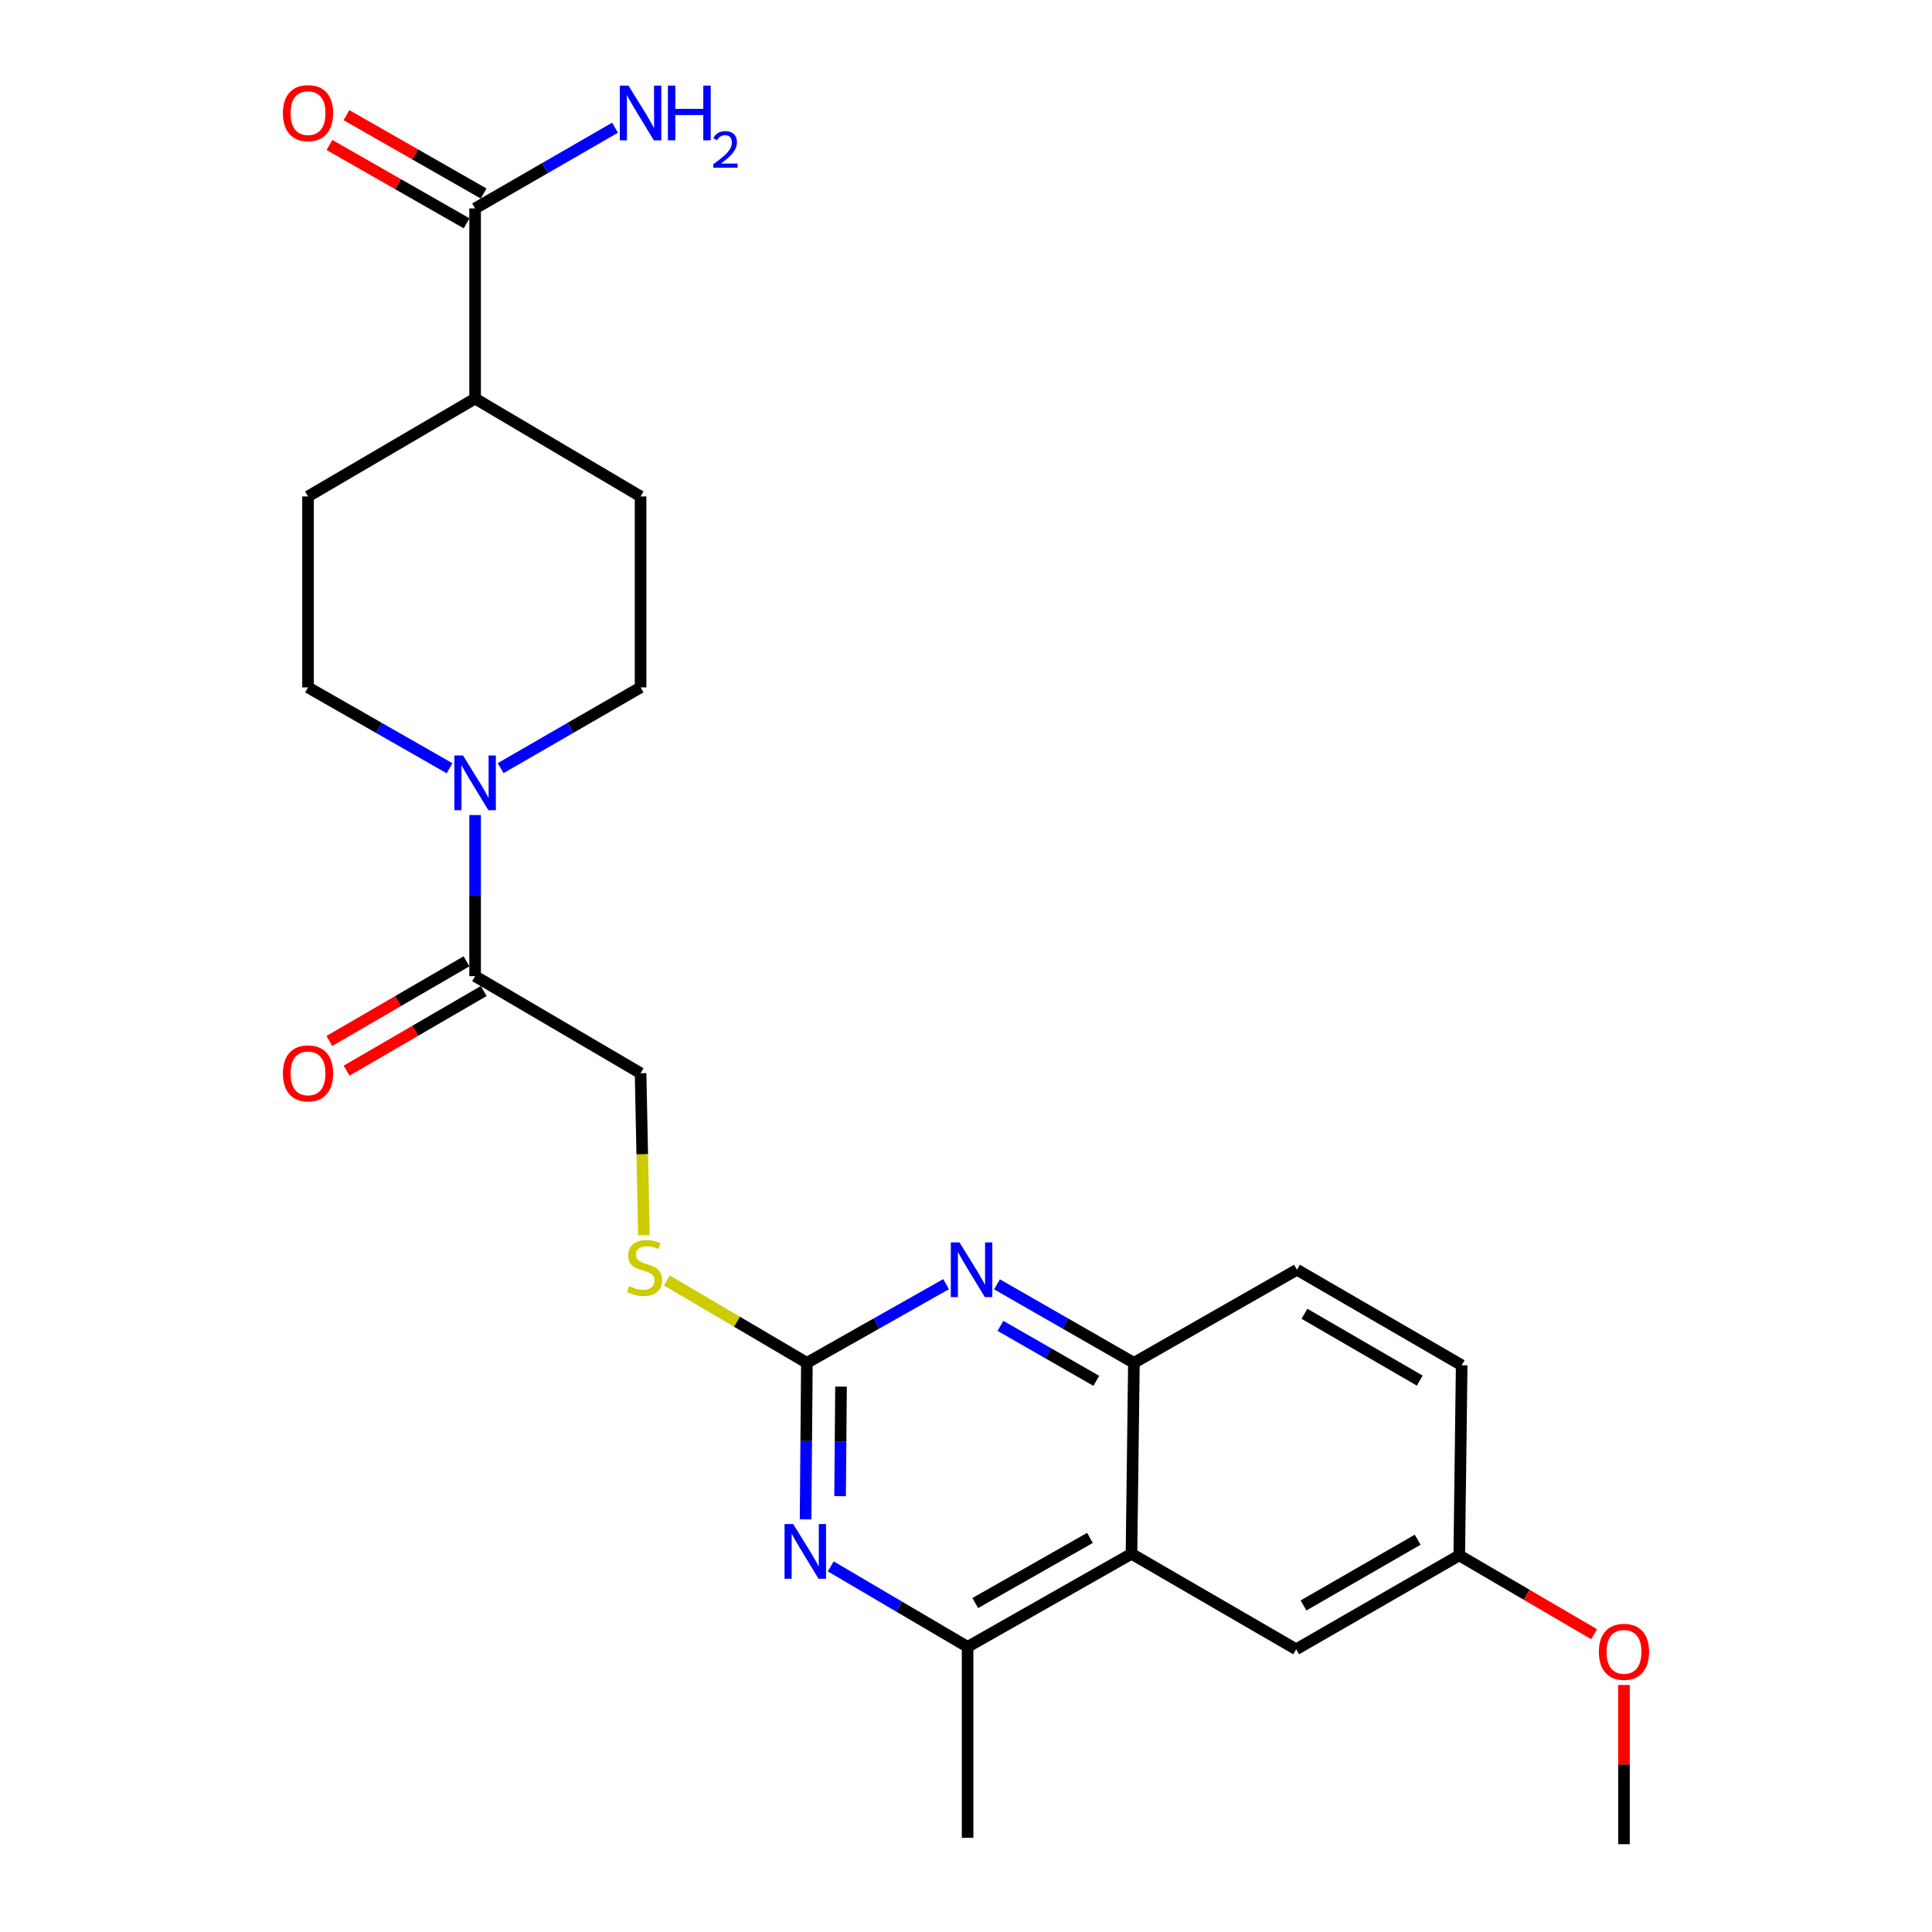 <?xml version='1.0' encoding='iso-8859-1'?>
<svg version='1.1' baseProfile='full'
              xmlns='http://www.w3.org/2000/svg'
                      xmlns:rdkit='http://www.rdkit.org/xml'
                      xmlns:xlink='http://www.w3.org/1999/xlink'
                  xml:space='preserve'
width='1000px' height='1000px' viewBox='0 0 1000 1000'>
<!-- END OF HEADER -->
<rect style='opacity:1.0;fill:#FFFFFF;stroke:none' width='1000' height='1000' x='0' y='0'> </rect>
<path class='bond-0' d='M 417.641,705.406 L 417.301,745.911' style='fill:none;fill-rule:evenodd;stroke:#000000;stroke-width:6px;stroke-linecap:butt;stroke-linejoin:miter;stroke-opacity:1' />
<path class='bond-0' d='M 417.301,745.911 L 416.961,786.415' style='fill:none;fill-rule:evenodd;stroke:#0000FF;stroke-width:6px;stroke-linecap:butt;stroke-linejoin:miter;stroke-opacity:1' />
<path class='bond-0' d='M 435.305,717.707 L 435.067,746.06' style='fill:none;fill-rule:evenodd;stroke:#000000;stroke-width:6px;stroke-linecap:butt;stroke-linejoin:miter;stroke-opacity:1' />
<path class='bond-0' d='M 435.067,746.06 L 434.829,774.412' style='fill:none;fill-rule:evenodd;stroke:#0000FF;stroke-width:6px;stroke-linecap:butt;stroke-linejoin:miter;stroke-opacity:1' />
<path class='bond-1' d='M 417.641,705.406 L 453.668,685.04' style='fill:none;fill-rule:evenodd;stroke:#000000;stroke-width:6px;stroke-linecap:butt;stroke-linejoin:miter;stroke-opacity:1' />
<path class='bond-1' d='M 453.668,685.04 L 489.694,664.674' style='fill:none;fill-rule:evenodd;stroke:#0000FF;stroke-width:6px;stroke-linecap:butt;stroke-linejoin:miter;stroke-opacity:1' />
<path class='bond-8' d='M 417.641,705.406 L 381.396,684.083' style='fill:none;fill-rule:evenodd;stroke:#000000;stroke-width:6px;stroke-linecap:butt;stroke-linejoin:miter;stroke-opacity:1' />
<path class='bond-8' d='M 381.396,684.083 L 345.151,662.76' style='fill:none;fill-rule:evenodd;stroke:#CCCC00;stroke-width:6px;stroke-linecap:butt;stroke-linejoin:miter;stroke-opacity:1' />
<path class='bond-4' d='M 429.998,810.763 L 465.414,831.59' style='fill:none;fill-rule:evenodd;stroke:#0000FF;stroke-width:6px;stroke-linecap:butt;stroke-linejoin:miter;stroke-opacity:1' />
<path class='bond-4' d='M 465.414,831.59 L 500.829,852.416' style='fill:none;fill-rule:evenodd;stroke:#000000;stroke-width:6px;stroke-linecap:butt;stroke-linejoin:miter;stroke-opacity:1' />
<path class='bond-5' d='M 516.044,664.767 L 551.476,685.087' style='fill:none;fill-rule:evenodd;stroke:#0000FF;stroke-width:6px;stroke-linecap:butt;stroke-linejoin:miter;stroke-opacity:1' />
<path class='bond-5' d='M 551.476,685.087 L 586.909,705.406' style='fill:none;fill-rule:evenodd;stroke:#000000;stroke-width:6px;stroke-linecap:butt;stroke-linejoin:miter;stroke-opacity:1' />
<path class='bond-5' d='M 517.835,686.275 L 542.638,700.499' style='fill:none;fill-rule:evenodd;stroke:#0000FF;stroke-width:6px;stroke-linecap:butt;stroke-linejoin:miter;stroke-opacity:1' />
<path class='bond-5' d='M 542.638,700.499 L 567.441,714.723' style='fill:none;fill-rule:evenodd;stroke:#000000;stroke-width:6px;stroke-linecap:butt;stroke-linejoin:miter;stroke-opacity:1' />
<path class='bond-2' d='M 585.655,804.239 L 586.909,705.406' style='fill:none;fill-rule:evenodd;stroke:#000000;stroke-width:6px;stroke-linecap:butt;stroke-linejoin:miter;stroke-opacity:1' />
<path class='bond-9' d='M 585.655,804.239 L 670.896,853.67' style='fill:none;fill-rule:evenodd;stroke:#000000;stroke-width:6px;stroke-linecap:butt;stroke-linejoin:miter;stroke-opacity:1' />
<path class='bond-25' d='M 585.655,804.239 L 500.829,852.416' style='fill:none;fill-rule:evenodd;stroke:#000000;stroke-width:6px;stroke-linecap:butt;stroke-linejoin:miter;stroke-opacity:1' />
<path class='bond-25' d='M 564.157,796.017 L 504.779,829.741' style='fill:none;fill-rule:evenodd;stroke:#000000;stroke-width:6px;stroke-linecap:butt;stroke-linejoin:miter;stroke-opacity:1' />
<path class='bond-3' d='M 245.916,421.869 L 245.916,463.567' style='fill:none;fill-rule:evenodd;stroke:#0000FF;stroke-width:6px;stroke-linecap:butt;stroke-linejoin:miter;stroke-opacity:1' />
<path class='bond-3' d='M 245.916,463.567 L 245.916,505.264' style='fill:none;fill-rule:evenodd;stroke:#000000;stroke-width:6px;stroke-linecap:butt;stroke-linejoin:miter;stroke-opacity:1' />
<path class='bond-11' d='M 259.128,397.585 L 295.345,376.691' style='fill:none;fill-rule:evenodd;stroke:#0000FF;stroke-width:6px;stroke-linecap:butt;stroke-linejoin:miter;stroke-opacity:1' />
<path class='bond-11' d='M 295.345,376.691 L 331.561,355.796' style='fill:none;fill-rule:evenodd;stroke:#000000;stroke-width:6px;stroke-linecap:butt;stroke-linejoin:miter;stroke-opacity:1' />
<path class='bond-12' d='M 232.686,397.649 L 196.059,376.723' style='fill:none;fill-rule:evenodd;stroke:#0000FF;stroke-width:6px;stroke-linecap:butt;stroke-linejoin:miter;stroke-opacity:1' />
<path class='bond-12' d='M 196.059,376.723 L 159.431,355.796' style='fill:none;fill-rule:evenodd;stroke:#000000;stroke-width:6px;stroke-linecap:butt;stroke-linejoin:miter;stroke-opacity:1' />
<path class='bond-23' d='M 500.829,852.416 L 500.829,951.259' style='fill:none;fill-rule:evenodd;stroke:#000000;stroke-width:6px;stroke-linecap:butt;stroke-linejoin:miter;stroke-opacity:1' />
<path class='bond-16' d='M 586.909,705.406 L 671.301,657.219' style='fill:none;fill-rule:evenodd;stroke:#000000;stroke-width:6px;stroke-linecap:butt;stroke-linejoin:miter;stroke-opacity:1' />
<path class='bond-6' d='M 245.916,505.264 L 331.561,555.495' style='fill:none;fill-rule:evenodd;stroke:#000000;stroke-width:6px;stroke-linecap:butt;stroke-linejoin:miter;stroke-opacity:1' />
<path class='bond-14' d='M 241.454,497.582 L 205.962,518.196' style='fill:none;fill-rule:evenodd;stroke:#000000;stroke-width:6px;stroke-linecap:butt;stroke-linejoin:miter;stroke-opacity:1' />
<path class='bond-14' d='M 205.962,518.196 L 170.47,538.81' style='fill:none;fill-rule:evenodd;stroke:#FF0000;stroke-width:6px;stroke-linecap:butt;stroke-linejoin:miter;stroke-opacity:1' />
<path class='bond-14' d='M 250.377,512.946 L 214.885,533.56' style='fill:none;fill-rule:evenodd;stroke:#000000;stroke-width:6px;stroke-linecap:butt;stroke-linejoin:miter;stroke-opacity:1' />
<path class='bond-14' d='M 214.885,533.56 L 179.393,554.174' style='fill:none;fill-rule:evenodd;stroke:#FF0000;stroke-width:6px;stroke-linecap:butt;stroke-linejoin:miter;stroke-opacity:1' />
<path class='bond-7' d='M 245.916,107.881 L 245.916,206.309' style='fill:none;fill-rule:evenodd;stroke:#000000;stroke-width:6px;stroke-linecap:butt;stroke-linejoin:miter;stroke-opacity:1' />
<path class='bond-15' d='M 250.323,100.168 L 214.825,79.888' style='fill:none;fill-rule:evenodd;stroke:#000000;stroke-width:6px;stroke-linecap:butt;stroke-linejoin:miter;stroke-opacity:1' />
<path class='bond-15' d='M 214.825,79.888 L 179.328,59.607' style='fill:none;fill-rule:evenodd;stroke:#FF0000;stroke-width:6px;stroke-linecap:butt;stroke-linejoin:miter;stroke-opacity:1' />
<path class='bond-15' d='M 241.509,115.595 L 206.012,95.314' style='fill:none;fill-rule:evenodd;stroke:#000000;stroke-width:6px;stroke-linecap:butt;stroke-linejoin:miter;stroke-opacity:1' />
<path class='bond-15' d='M 206.012,95.314 L 170.515,75.033' style='fill:none;fill-rule:evenodd;stroke:#FF0000;stroke-width:6px;stroke-linecap:butt;stroke-linejoin:miter;stroke-opacity:1' />
<path class='bond-19' d='M 245.916,107.881 L 282.133,86.987' style='fill:none;fill-rule:evenodd;stroke:#000000;stroke-width:6px;stroke-linecap:butt;stroke-linejoin:miter;stroke-opacity:1' />
<path class='bond-19' d='M 282.133,86.987 L 318.35,66.092' style='fill:none;fill-rule:evenodd;stroke:#0000FF;stroke-width:6px;stroke-linecap:butt;stroke-linejoin:miter;stroke-opacity:1' />
<path class='bond-13' d='M 333.291,639.352 L 332.426,597.424' style='fill:none;fill-rule:evenodd;stroke:#CCCC00;stroke-width:6px;stroke-linecap:butt;stroke-linejoin:miter;stroke-opacity:1' />
<path class='bond-13' d='M 332.426,597.424 L 331.561,555.495' style='fill:none;fill-rule:evenodd;stroke:#000000;stroke-width:6px;stroke-linecap:butt;stroke-linejoin:miter;stroke-opacity:1' />
<path class='bond-26' d='M 670.896,853.67 L 755.308,805.058' style='fill:none;fill-rule:evenodd;stroke:#000000;stroke-width:6px;stroke-linecap:butt;stroke-linejoin:miter;stroke-opacity:1' />
<path class='bond-26' d='M 674.692,830.982 L 733.78,796.954' style='fill:none;fill-rule:evenodd;stroke:#000000;stroke-width:6px;stroke-linecap:butt;stroke-linejoin:miter;stroke-opacity:1' />
<path class='bond-10' d='M 245.916,206.309 L 159.431,256.954' style='fill:none;fill-rule:evenodd;stroke:#000000;stroke-width:6px;stroke-linecap:butt;stroke-linejoin:miter;stroke-opacity:1' />
<path class='bond-27' d='M 245.916,206.309 L 331.561,256.954' style='fill:none;fill-rule:evenodd;stroke:#000000;stroke-width:6px;stroke-linecap:butt;stroke-linejoin:miter;stroke-opacity:1' />
<path class='bond-17' d='M 331.561,355.796 L 331.561,256.954' style='fill:none;fill-rule:evenodd;stroke:#000000;stroke-width:6px;stroke-linecap:butt;stroke-linejoin:miter;stroke-opacity:1' />
<path class='bond-18' d='M 159.431,355.796 L 159.431,256.954' style='fill:none;fill-rule:evenodd;stroke:#000000;stroke-width:6px;stroke-linecap:butt;stroke-linejoin:miter;stroke-opacity:1' />
<path class='bond-21' d='M 671.301,657.219 L 756.562,706.65' style='fill:none;fill-rule:evenodd;stroke:#000000;stroke-width:6px;stroke-linecap:butt;stroke-linejoin:miter;stroke-opacity:1' />
<path class='bond-21' d='M 675.179,680.004 L 734.861,714.606' style='fill:none;fill-rule:evenodd;stroke:#000000;stroke-width:6px;stroke-linecap:butt;stroke-linejoin:miter;stroke-opacity:1' />
<path class='bond-20' d='M 755.308,805.058 L 756.562,706.65' style='fill:none;fill-rule:evenodd;stroke:#000000;stroke-width:6px;stroke-linecap:butt;stroke-linejoin:miter;stroke-opacity:1' />
<path class='bond-22' d='M 755.308,805.058 L 790.204,825.459' style='fill:none;fill-rule:evenodd;stroke:#000000;stroke-width:6px;stroke-linecap:butt;stroke-linejoin:miter;stroke-opacity:1' />
<path class='bond-22' d='M 790.204,825.459 L 825.1,845.86' style='fill:none;fill-rule:evenodd;stroke:#FF0000;stroke-width:6px;stroke-linecap:butt;stroke-linejoin:miter;stroke-opacity:1' />
<path class='bond-24' d='M 840.569,872.155 L 840.569,913.35' style='fill:none;fill-rule:evenodd;stroke:#FF0000;stroke-width:6px;stroke-linecap:butt;stroke-linejoin:miter;stroke-opacity:1' />
<path class='bond-24' d='M 840.569,913.35 L 840.569,954.545' style='fill:none;fill-rule:evenodd;stroke:#000000;stroke-width:6px;stroke-linecap:butt;stroke-linejoin:miter;stroke-opacity:1' />
<path  class='atom-1' d='M 410.562 788.855
L 419.842 803.855
Q 420.762 805.335, 422.242 808.015
Q 423.722 810.695, 423.802 810.855
L 423.802 788.855
L 427.562 788.855
L 427.562 817.175
L 423.682 817.175
L 413.722 800.775
Q 412.562 798.855, 411.322 796.655
Q 410.122 794.455, 409.762 793.775
L 409.762 817.175
L 406.082 817.175
L 406.082 788.855
L 410.562 788.855
' fill='#0000FF'/>
<path  class='atom-2' d='M 496.622 643.059
L 505.902 658.059
Q 506.822 659.539, 508.302 662.219
Q 509.782 664.899, 509.862 665.059
L 509.862 643.059
L 513.622 643.059
L 513.622 671.379
L 509.742 671.379
L 499.782 654.979
Q 498.622 653.059, 497.382 650.859
Q 496.182 648.659, 495.822 647.979
L 495.822 671.379
L 492.142 671.379
L 492.142 643.059
L 496.622 643.059
' fill='#0000FF'/>
<path  class='atom-4' d='M 239.656 391.048
L 248.936 406.048
Q 249.856 407.528, 251.336 410.208
Q 252.816 412.888, 252.896 413.048
L 252.896 391.048
L 256.656 391.048
L 256.656 419.368
L 252.776 419.368
L 242.816 402.968
Q 241.656 401.048, 240.416 398.848
Q 239.216 396.648, 238.856 395.968
L 238.856 419.368
L 235.176 419.368
L 235.176 391.048
L 239.656 391.048
' fill='#0000FF'/>
<path  class='atom-9' d='M 325.634 665.705
Q 325.954 665.825, 327.274 666.385
Q 328.594 666.945, 330.034 667.305
Q 331.514 667.625, 332.954 667.625
Q 335.634 667.625, 337.194 666.345
Q 338.754 665.025, 338.754 662.745
Q 338.754 661.185, 337.954 660.225
Q 337.194 659.265, 335.994 658.745
Q 334.794 658.225, 332.794 657.625
Q 330.274 656.865, 328.754 656.145
Q 327.274 655.425, 326.194 653.905
Q 325.154 652.385, 325.154 649.825
Q 325.154 646.265, 327.554 644.065
Q 329.994 641.865, 334.794 641.865
Q 338.074 641.865, 341.794 643.425
L 340.874 646.505
Q 337.474 645.105, 334.914 645.105
Q 332.154 645.105, 330.634 646.265
Q 329.114 647.385, 329.154 649.345
Q 329.154 650.865, 329.914 651.785
Q 330.714 652.705, 331.834 653.225
Q 332.994 653.745, 334.914 654.345
Q 337.474 655.145, 338.994 655.945
Q 340.514 656.745, 341.594 658.385
Q 342.714 659.985, 342.714 662.745
Q 342.714 666.665, 340.074 668.785
Q 337.474 670.865, 333.114 670.865
Q 330.594 670.865, 328.674 670.305
Q 326.794 669.785, 324.554 668.865
L 325.634 665.705
' fill='#CCCC00'/>
<path  class='atom-15' d='M 146.431 555.575
Q 146.431 548.775, 149.791 544.975
Q 153.151 541.175, 159.431 541.175
Q 165.711 541.175, 169.071 544.975
Q 172.431 548.775, 172.431 555.575
Q 172.431 562.455, 169.031 566.375
Q 165.631 570.255, 159.431 570.255
Q 153.191 570.255, 149.791 566.375
Q 146.431 562.495, 146.431 555.575
M 159.431 567.055
Q 163.751 567.055, 166.071 564.175
Q 168.431 561.255, 168.431 555.575
Q 168.431 550.015, 166.071 547.215
Q 163.751 544.375, 159.431 544.375
Q 155.111 544.375, 152.751 547.175
Q 150.431 549.975, 150.431 555.575
Q 150.431 561.295, 152.751 564.175
Q 155.111 567.055, 159.431 567.055
' fill='#FF0000'/>
<path  class='atom-16' d='M 146.431 58.55
Q 146.431 51.75, 149.791 47.95
Q 153.151 44.15, 159.431 44.15
Q 165.711 44.15, 169.071 47.95
Q 172.431 51.75, 172.431 58.55
Q 172.431 65.43, 169.031 69.35
Q 165.631 73.23, 159.431 73.23
Q 153.191 73.23, 149.791 69.35
Q 146.431 65.47, 146.431 58.55
M 159.431 70.03
Q 163.751 70.03, 166.071 67.15
Q 168.431 64.23, 168.431 58.55
Q 168.431 52.99, 166.071 50.19
Q 163.751 47.35, 159.431 47.35
Q 155.111 47.35, 152.751 50.15
Q 150.431 52.95, 150.431 58.55
Q 150.431 64.27, 152.751 67.15
Q 155.111 70.03, 159.431 70.03
' fill='#FF0000'/>
<path  class='atom-20' d='M 325.301 44.31
L 334.581 59.31
Q 335.501 60.79, 336.981 63.47
Q 338.461 66.15, 338.541 66.31
L 338.541 44.31
L 342.301 44.31
L 342.301 72.63
L 338.421 72.63
L 328.461 56.23
Q 327.301 54.31, 326.061 52.11
Q 324.861 49.91, 324.501 49.23
L 324.501 72.63
L 320.821 72.63
L 320.821 44.31
L 325.301 44.31
' fill='#0000FF'/>
<path  class='atom-20' d='M 345.701 44.31
L 349.541 44.31
L 349.541 56.35
L 364.021 56.35
L 364.021 44.31
L 367.861 44.31
L 367.861 72.63
L 364.021 72.63
L 364.021 59.55
L 349.541 59.55
L 349.541 72.63
L 345.701 72.63
L 345.701 44.31
' fill='#0000FF'/>
<path  class='atom-20' d='M 369.234 71.636
Q 369.921 69.868, 371.557 68.891
Q 373.194 67.888, 375.465 67.888
Q 378.289 67.888, 379.873 69.419
Q 381.457 70.95, 381.457 73.669
Q 381.457 76.441, 379.398 79.028
Q 377.365 81.616, 373.141 84.678
L 381.774 84.678
L 381.774 86.79
L 369.181 86.79
L 369.181 85.021
Q 372.666 82.54, 374.725 80.692
Q 376.811 78.844, 377.814 77.18
Q 378.817 75.517, 378.817 73.801
Q 378.817 72.006, 377.92 71.003
Q 377.022 70, 375.465 70
Q 373.96 70, 372.957 70.607
Q 371.953 71.214, 371.241 72.561
L 369.234 71.636
' fill='#0000FF'/>
<path  class='atom-23' d='M 827.569 854.984
Q 827.569 848.184, 830.929 844.384
Q 834.289 840.584, 840.569 840.584
Q 846.849 840.584, 850.209 844.384
Q 853.569 848.184, 853.569 854.984
Q 853.569 861.864, 850.169 865.784
Q 846.769 869.664, 840.569 869.664
Q 834.329 869.664, 830.929 865.784
Q 827.569 861.904, 827.569 854.984
M 840.569 866.464
Q 844.889 866.464, 847.209 863.584
Q 849.569 860.664, 849.569 854.984
Q 849.569 849.424, 847.209 846.624
Q 844.889 843.784, 840.569 843.784
Q 836.249 843.784, 833.889 846.584
Q 831.569 849.384, 831.569 854.984
Q 831.569 860.704, 833.889 863.584
Q 836.249 866.464, 840.569 866.464
' fill='#FF0000'/>
</svg>
